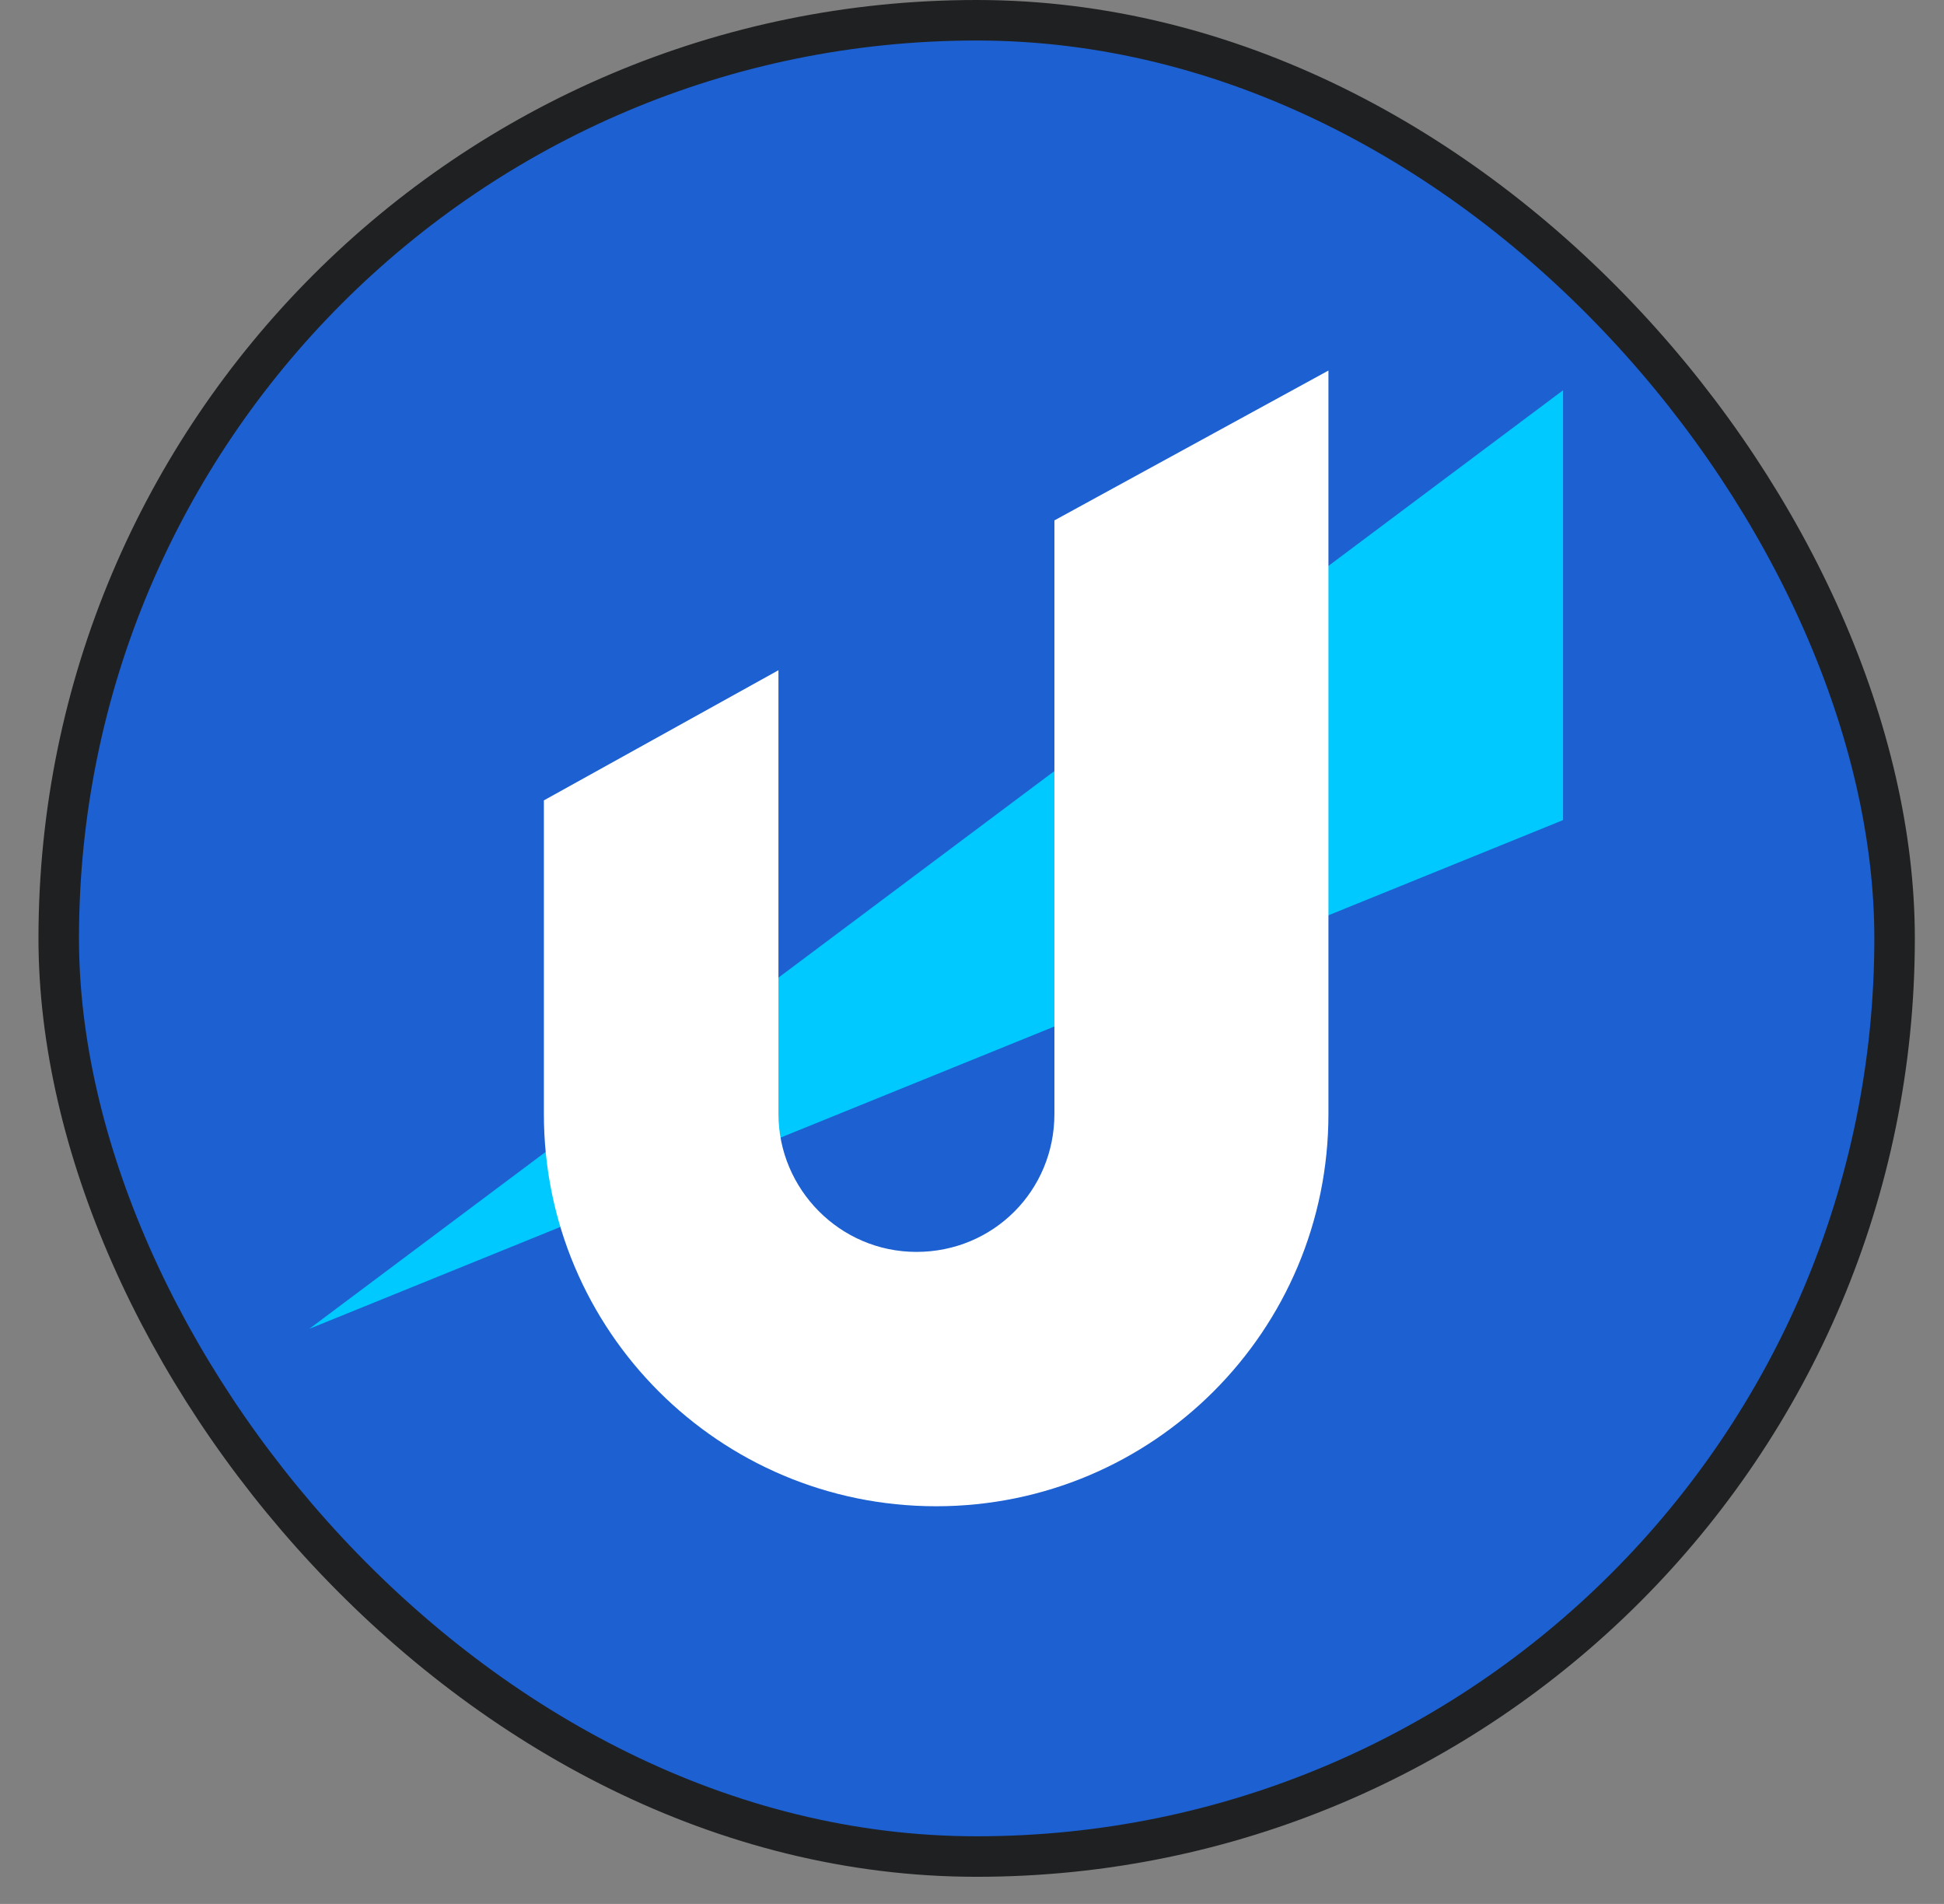<svg width="48" height="47" viewBox="0 0 48 47" fill="none" xmlns="http://www.w3.org/2000/svg">
<rect x="0" y="0" width="48" height="47" fill="#808080" stroke="none"/>
<rect x="1.45" y="0.5" width="45.33" height="45.33" rx="22.665" fill="#1C60D1"/>
<path d="M38.594 9.634V20.245L7.637 32.803L38.594 9.634Z" fill="#00C9FF"/>
<path d="M32.801 9.147V27.497C32.801 32.851 28.469 37.183 23.115 37.183C17.761 37.183 13.429 32.851 13.429 27.497V19.758L19.221 16.545V27.497C19.221 29.347 20.73 30.904 22.628 30.904C24.526 30.904 26.035 29.395 26.035 27.497V12.846L32.801 9.147Z" fill="white"/>
<rect x="1.45" y="0.5" width="45.33" height="45.33" rx="22.665" stroke="#1F2021"/>
</svg>
